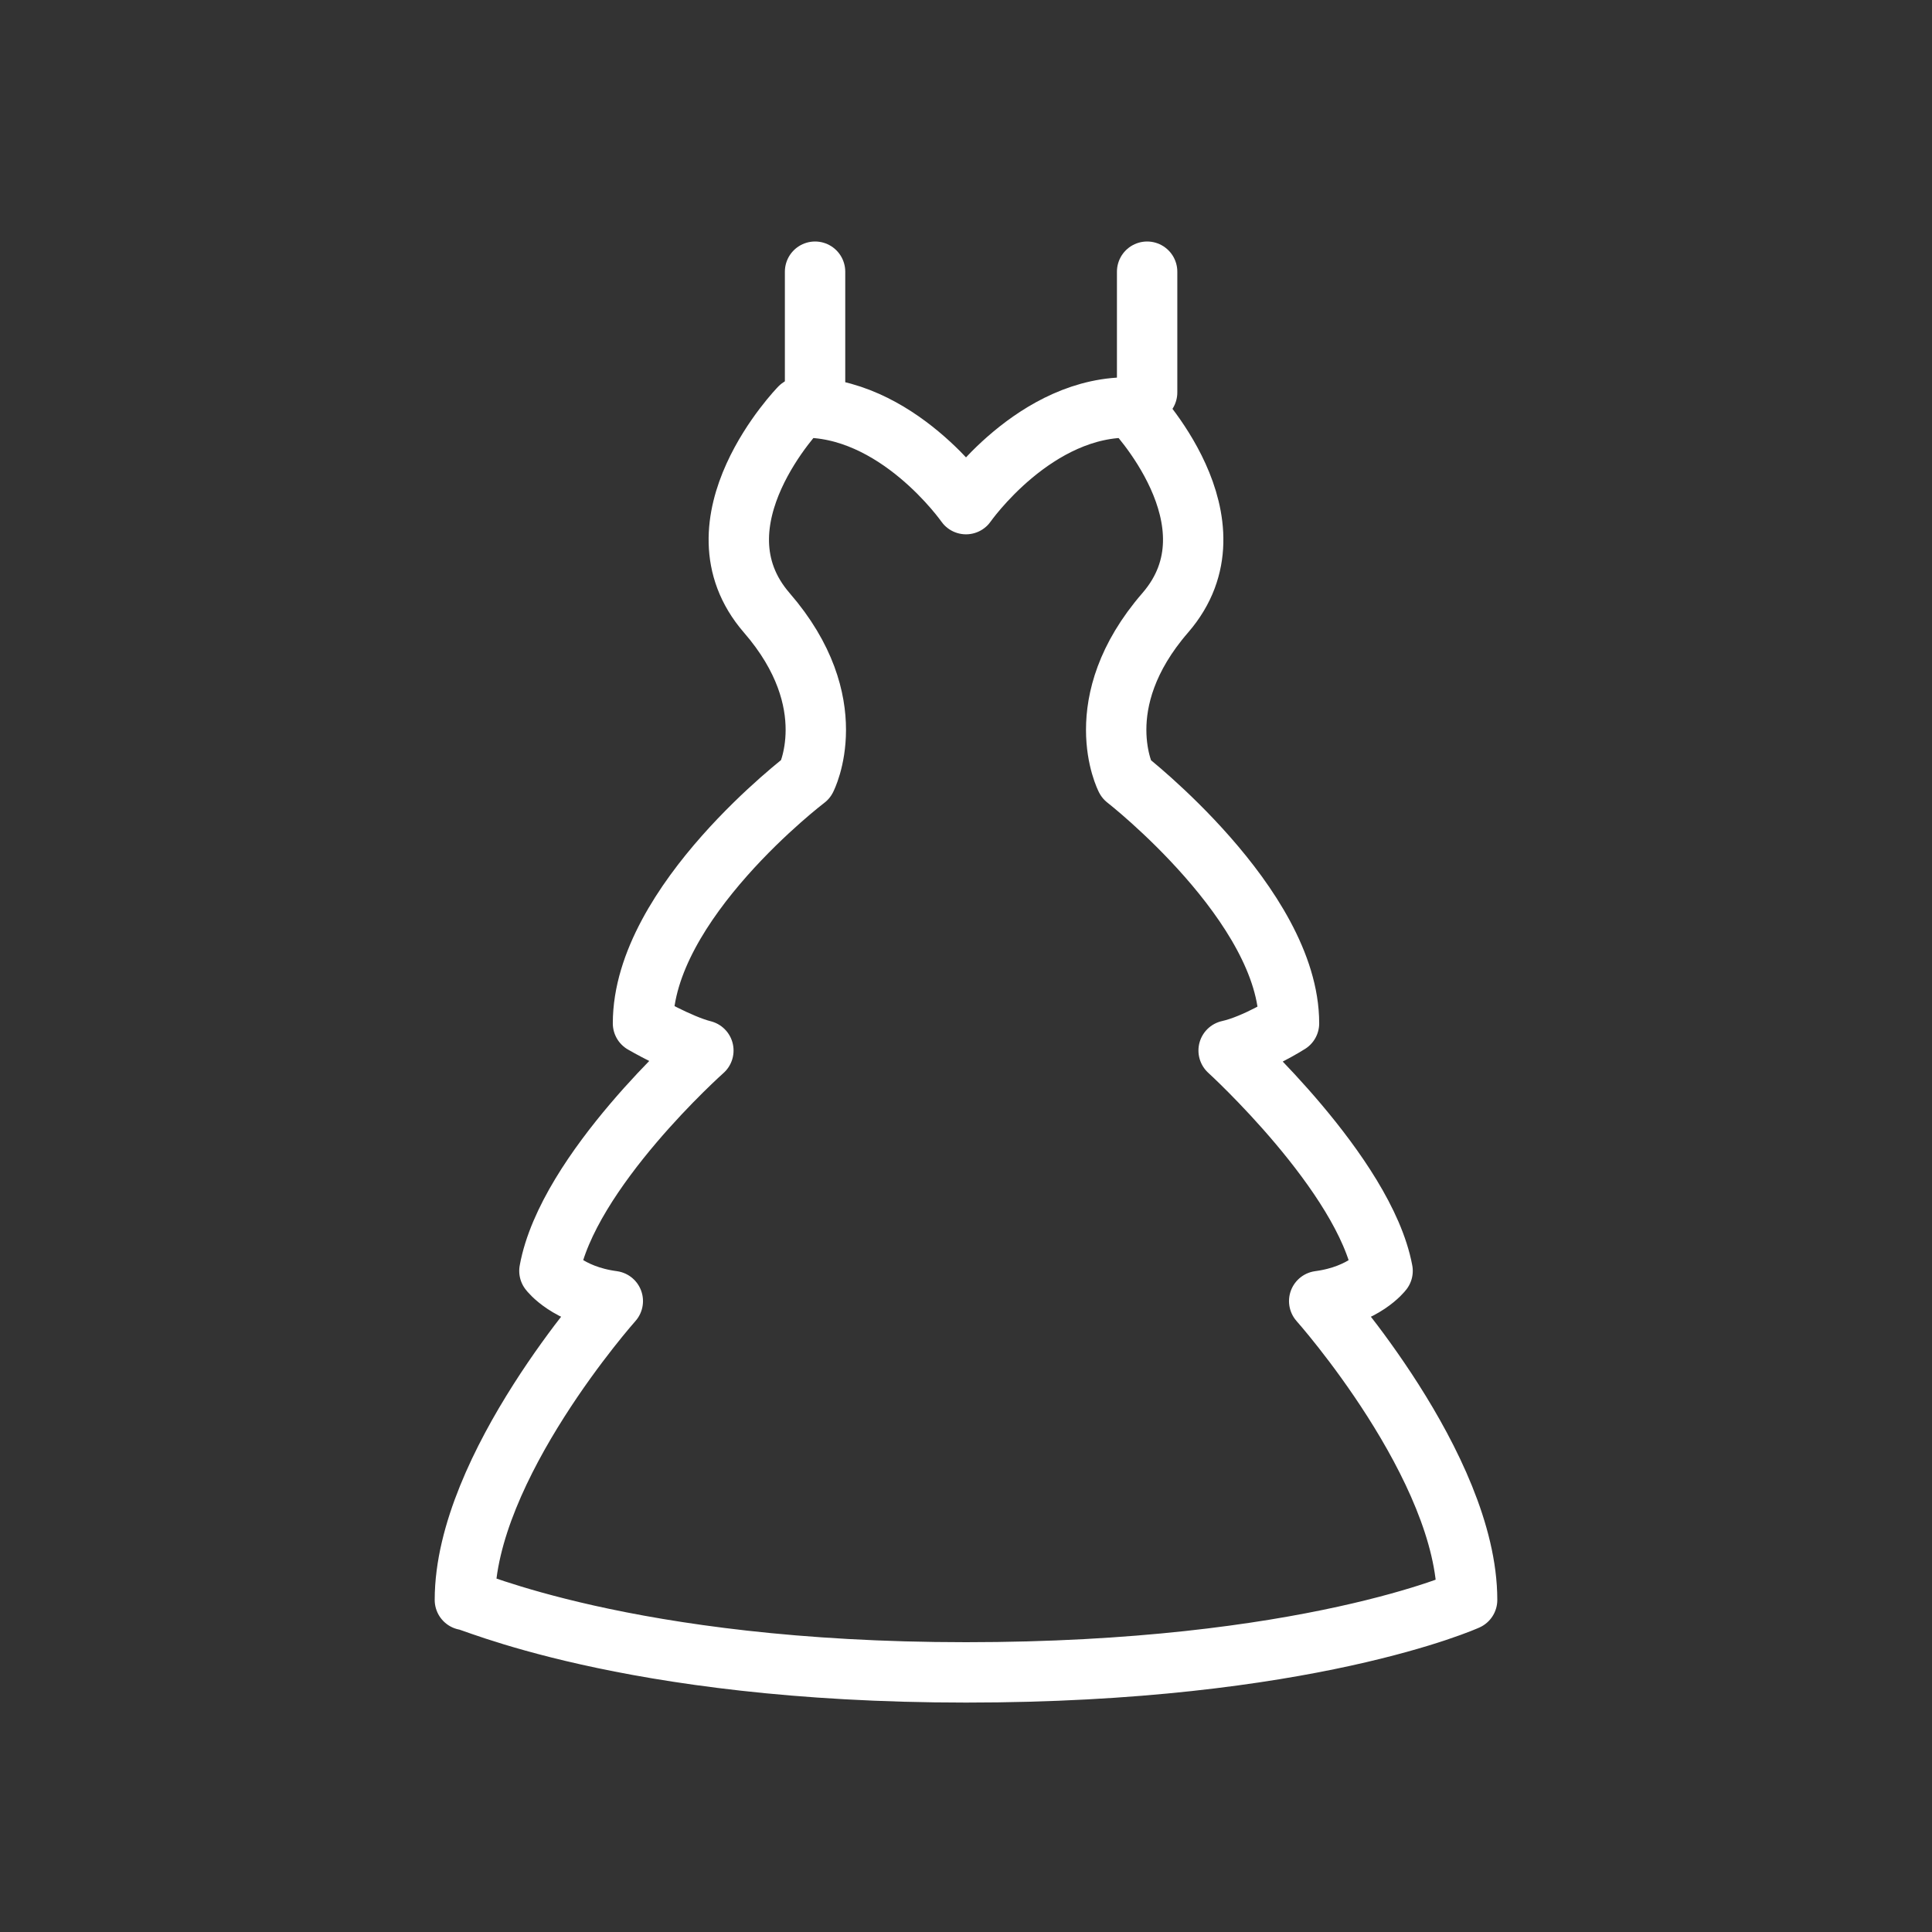 <?xml version="1.0" encoding="utf-8"?>
<!-- Generator: Adobe Illustrator 17.1.0, SVG Export Plug-In . SVG Version: 6.00 Build 0)  -->
<!DOCTYPE svg PUBLIC "-//W3C//DTD SVG 1.1//EN" "http://www.w3.org/Graphics/SVG/1.1/DTD/svg11.dtd">
<svg version="1.1" id="Layer_1" xmlns="http://www.w3.org/2000/svg" xmlns:xlink="http://www.w3.org/1999/xlink" x="0px" y="0px"
	 width="64px" height="64px" viewBox="0 0 64 64" enable-background="new 0 0 64 64" xml:space="preserve">
<rect x="0" y="0" width="64" height="64" fill="#333333" stroke="none"/>
<g>
	<path fill="none" stroke="#ffffff" stroke-width="2" stroke-linecap="round" stroke-linejoin="round" stroke-miterlimit="10" d="
		M32,55.4c11.3,0,16.6-2.4,16.6-2.4c0-4.4-4.9-9.9-4.9-9.9c1.5-0.2,2.1-1,2.1-1c-0.6-3.2-5.1-7.3-5.1-7.3c0.9-0.2,2-0.9,2-0.9
		c0-3.9-5.4-8.1-5.4-8.1s-1.3-2.5,1.3-5.5c2.6-3-1.1-6.8-1.1-6.8c-3.2-0.1-5.5,3.2-5.5,3.2s-2.3-3.3-5.5-3.2c0,0-3.7,3.8-1.1,6.8
		c2.6,3,1.3,5.5,1.3,5.5s-5.4,4.1-5.4,8.1c0,0,1.2,0.7,2,0.9c0,0-4.5,4-5.1,7.3c0,0,0.6,0.8,2.1,1c0,0-4.9,5.5-4.9,9.9
		C15.4,52.9,20.7,55.4,32,55.4z"/>
	
		<line fill="none" stroke="#ffffff" stroke-width="2" stroke-linecap="round" stroke-linejoin="round" stroke-miterlimit="10" x1="27" y1="13" x2="27" y2="9"/>
	
		<line fill="none" stroke="#ffffff" stroke-width="2" stroke-linecap="round" stroke-linejoin="round" stroke-miterlimit="10" x1="38" y1="13" x2="38" y2="9"/>
</g>
</svg>
